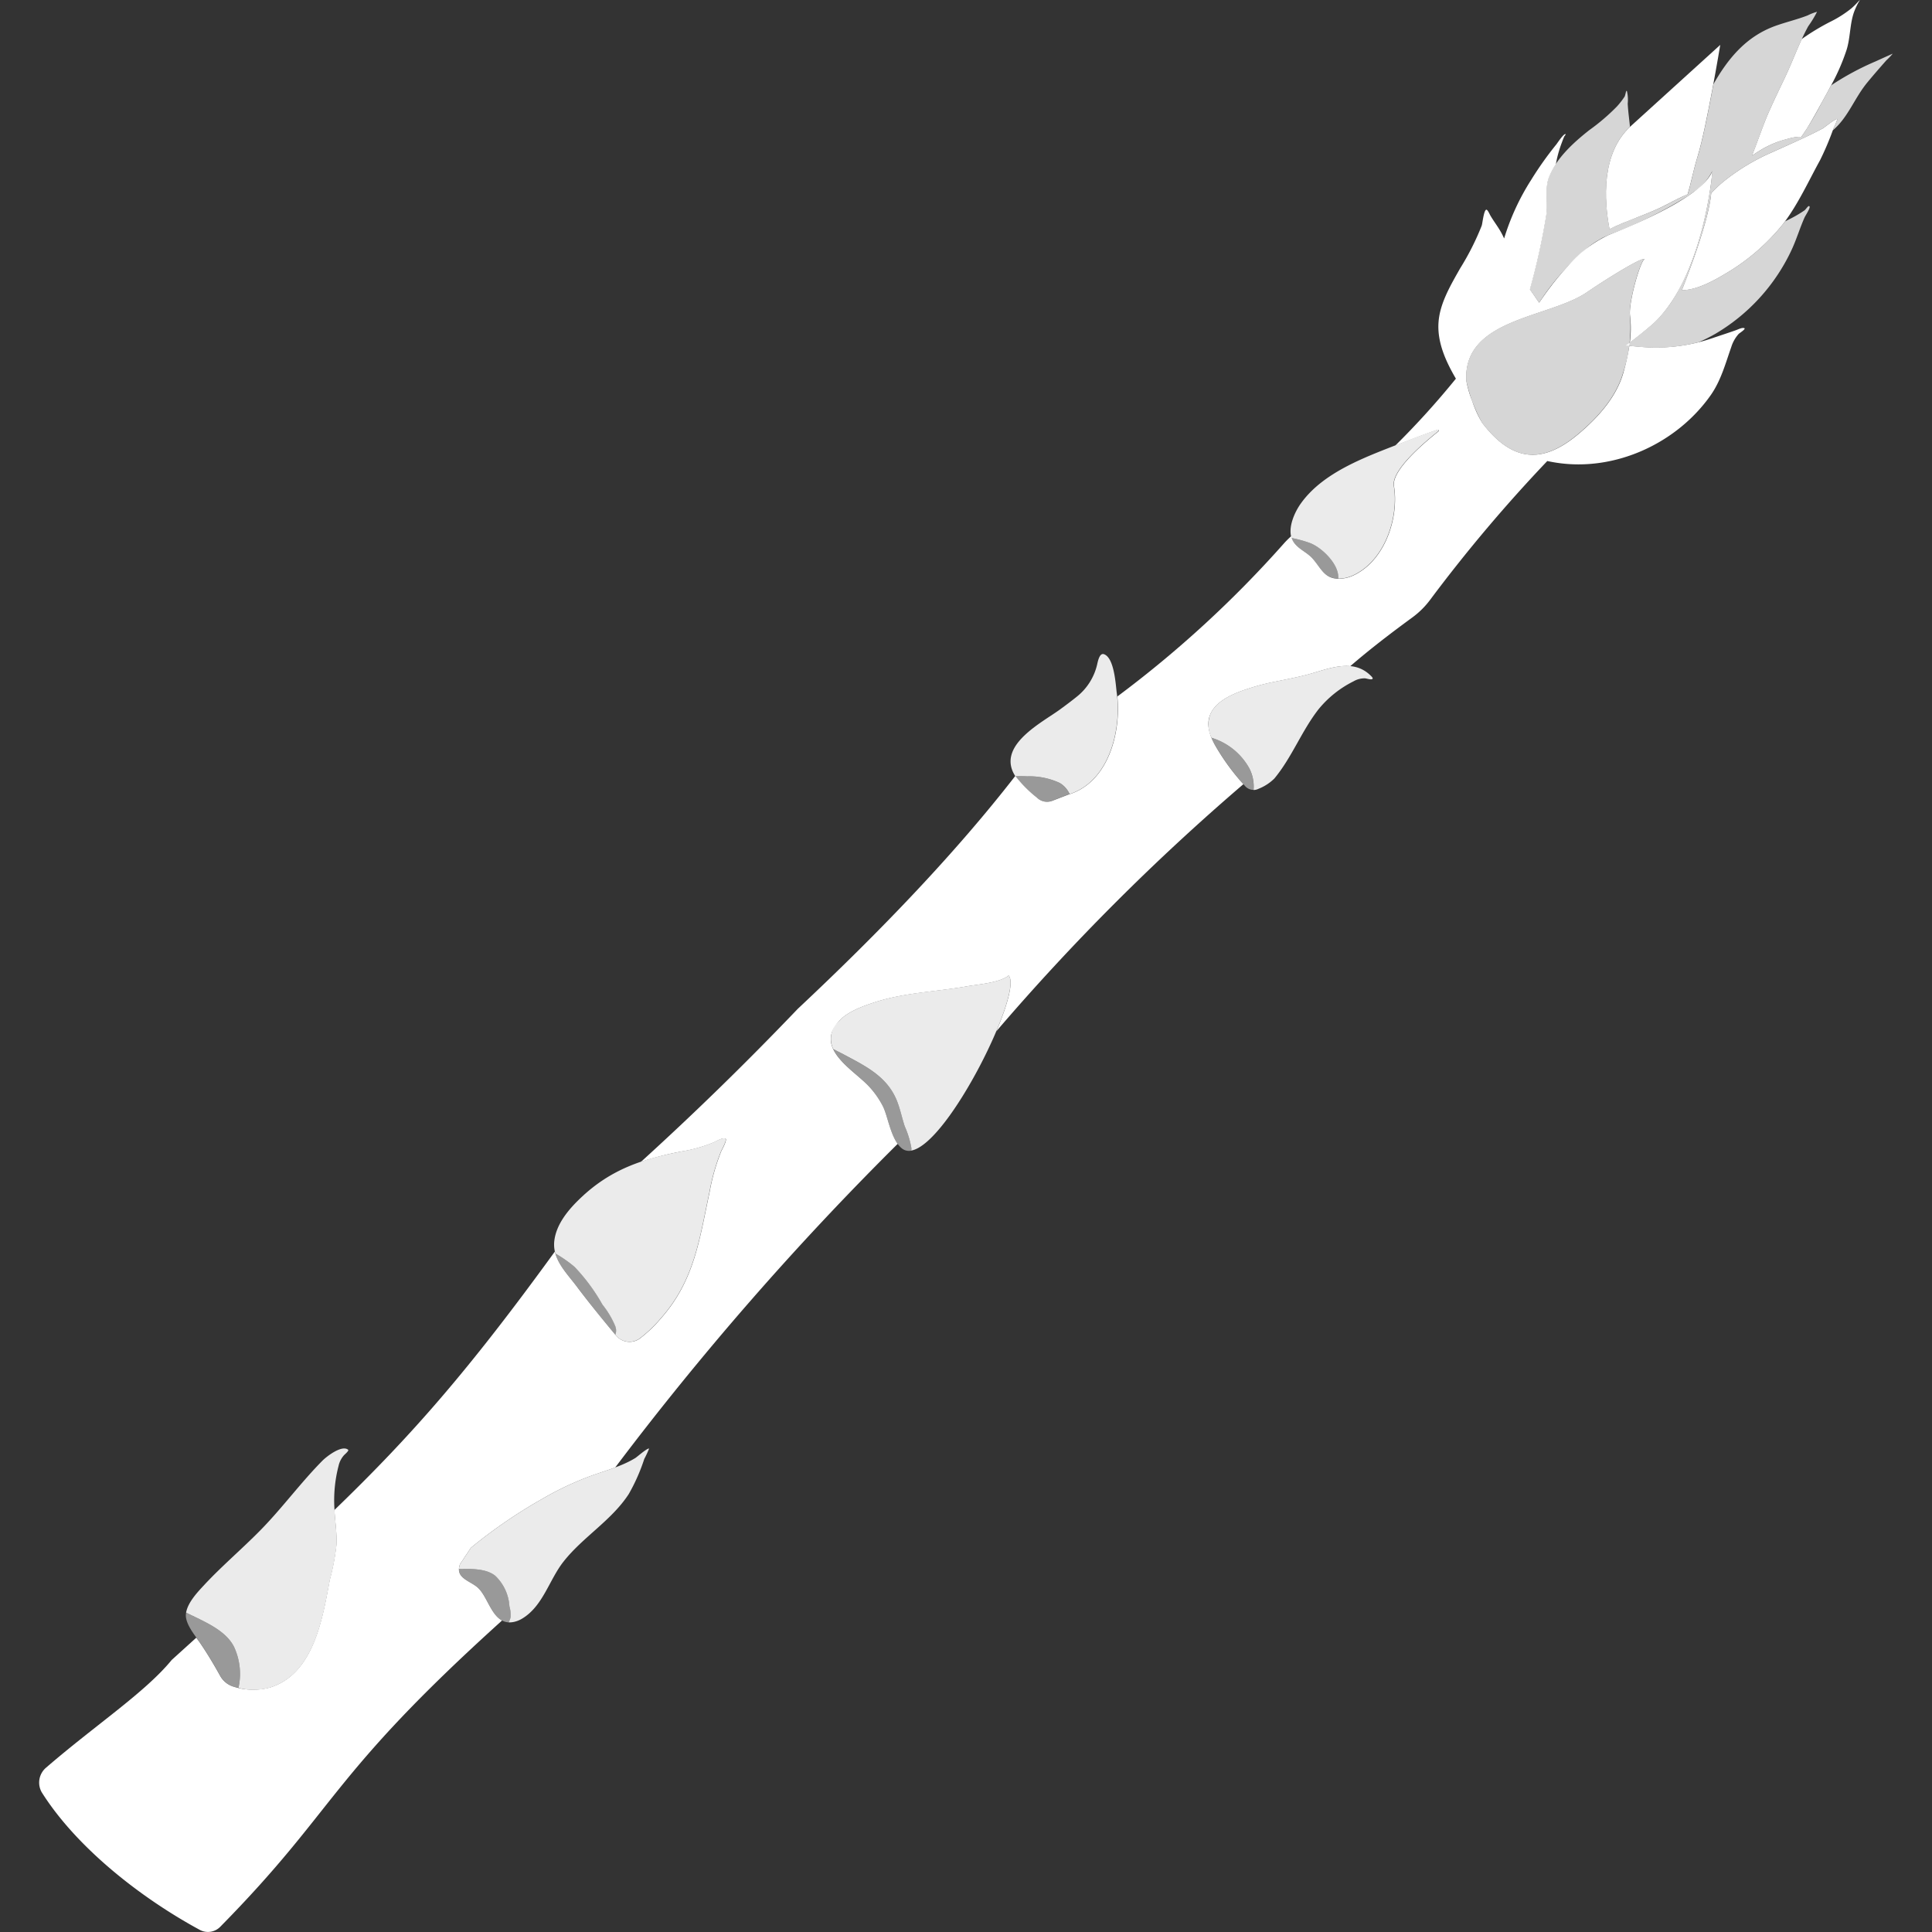 <svg viewBox="0 0 300 300" xmlns="http://www.w3.org/2000/svg"><rect x="0" y="0" width="300" height="300" fill="#333333" stroke="none"/><g fill="#fff" fill-rule="evenodd"><path d="m 157.67 120.54 a 4.84 4.84 0 0 1 -.39 -.7 c -1.97 -4.41 4.67 -7.73 7.35 -9.7 .86 -.63 1.72 -1.27 2.55 -1.94 a 8.96 8.96 0 0 0 3.23 -5.23 c .1 -.39 .35 -1.6 1 -1.39 1.63 .54 1.83 4.74 2 6.02 .77 5.7 -1.14 13.68 -7.32 15.71 a 3.81 3.81 0 0 0 -1.53 -1.73 11.15 11.15 0 0 0 -5.04 -1.03 c -.62 -.03 -1.24 -.04 -1.85 -.01 z" opacity=".9"/><path d="m 157.67 120.54 c .61 -.03 1.22 -.02 1.84 .01 a 11.15 11.15 0 0 1 5.04 1.03 3.81 3.81 0 0 1 1.53 1.73 l -.17 .05 -2.55 .98 a 2.26 2.26 0 0 1 -2.42 -.53 19.82 19.82 0 0 1 -3.27 -3.27 z" opacity=".5"/><path d="m 129.38 162.89 a 3.67 3.67 0 0 1 .89 -4.34 c 1.36 -1.48 3.66 -2.3 5.51 -2.91 4.69 -1.54 9.59 -1.65 14.41 -2.5 1.63 -.29 5.08 -.54 6.42 -1.67 2.35 2.37 -9.29 26.18 -15.11 27.19 a 1.55 1.55 0 0 0 .02 -.39 14.26 14.26 0 0 0 -1.03 -3.37 c -.47 -1.41 -.75 -2.93 -1.35 -4.29 -1.58 -3.58 -4.9 -5.15 -8.17 -6.9 -.52 -.27 -1.05 -.54 -1.59 -.82 z" opacity=".9"/><path d="m 129.38 162.89 c .54 .27 1.07 .55 1.6 .83 3.27 1.75 6.6 3.32 8.17 6.9 .6 1.36 .88 2.88 1.35 4.29 a 14.26 14.26 0 0 1 1.03 3.37 1.55 1.55 0 0 1 -.02 .39 1.75 1.75 0 0 1 -1.52 -.39 c -1.69 -1.44 -2.11 -4.97 -2.9 -6.51 a 13.58 13.58 0 0 0 -2.29 -3.21 c -1.55 -1.62 -4.41 -3.49 -5.42 -5.67 z" opacity=".5"/><path d="m 28.9 250.4 c .28 -1.61 1.79 -3.19 2.84 -4.32 2.75 -2.95 5.86 -5.58 8.69 -8.46 3.38 -3.44 6.24 -7.37 9.63 -10.8 .6 -.61 3.02 -2.52 4 -1.7 .17 .14 -.56 .75 -.64 .84 a 3.71 3.71 0 0 0 -.85 1.67 21.25 21.25 0 0 0 -.64 6.62 c .09 1.84 .39 3.69 .34 5.54 a 35.51 35.51 0 0 1 -1.03 5.48 c -1.14 6.03 -2.47 14.62 -9.28 16.77 a 9.53 9.53 0 0 1 -4.93 .06 9.99 9.99 0 0 0 -.68 -6.36 c -1.34 -2.7 -4.86 -4.02 -7.45 -5.34 z" opacity=".9"/><path d="m 28.9 250.4 c 2.59 1.32 6.11 2.64 7.45 5.33 a 9.99 9.99 0 0 1 .68 6.36 c -.19 -.04 -.38 -.09 -.56 -.13 a 3.56 3.56 0 0 1 -2.31 -1.82 c -.67 -1.2 -1.74 -3.08 -3.09 -5.05 -.79 -1.15 -2.37 -2.98 -2.2 -4.5 .01 -.06 .02 -.13 .03 -.19 z" opacity=".5"/><path d="m 86.24 194.65 a 4.98 4.98 0 0 1 -.17 -1.95 c .3 -2.63 2.22 -4.9 4.07 -6.66 4.7 -4.48 9.63 -6.09 15.89 -7.29 a 22.04 22.04 0 0 0 4.77 -1.37 c .35 -.15 1.43 -.81 1.84 -.58 .31 .17 -.56 1.72 -.65 1.92 a 31.91 31.91 0 0 0 -1.82 6.36 c -1.58 7.39 -2.33 13.73 -7.59 19.66 a 20.53 20.53 0 0 1 -3.32 3.15 2.74 2.74 0 0 1 -3.64 -.54 l -.07 -.08 a 1.87 1.87 0 0 0 -.03 -1.39 13.59 13.59 0 0 0 -1.96 -3.28 29.13 29.13 0 0 0 -4.34 -5.88 20.04 20.04 0 0 0 -2.98 -2.07 z" opacity=".9"/><path d="m 86.24 194.65 a 20.04 20.04 0 0 1 3 2.07 29.13 29.13 0 0 1 4.34 5.88 13.59 13.59 0 0 1 1.96 3.28 1.87 1.87 0 0 1 .03 1.39 c -1.67 -1.97 -4.28 -5.2 -5.94 -7.42 -1.21 -1.61 -2.83 -3.24 -3.39 -5.2 z" opacity=".5"/><path d="m 71.27 243.61 a 2.44 2.44 0 0 1 .16 -.72 l 1.69 -2.55 a 78.33 78.33 0 0 1 11.28 -7.71 47.69 47.69 0 0 1 6.82 -3.26 c 2.48 -.95 5.17 -1.58 7.45 -2.98 .24 -.15 1.88 -1.59 2.12 -1.45 a 16.58 16.58 0 0 1 -.75 1.61 29.01 29.01 0 0 1 -2.4 5.43 c -2.66 4.11 -7.13 6.68 -10.14 10.51 -2.23 2.83 -3.18 6.9 -6.41 8.84 a 4.17 4.17 0 0 1 -1.2 .5 3.22 3.22 0 0 1 -.92 .09 2.62 2.62 0 0 0 .34 -.95 5.41 5.41 0 0 0 -.21 -1.55 7.07 7.07 0 0 0 -2.21 -4.74 c -1.29 -1.02 -3.18 -1.04 -4.74 -1.07 -.29 0 -.58 0 -.88 0 z" opacity=".9"/><path d="m 71.27 243.61 c .3 -.01 .59 -.01 .89 0 1.57 .03 3.45 .05 4.74 1.07 a 7.07 7.07 0 0 1 2.21 4.74 5.41 5.41 0 0 1 .21 1.55 2.62 2.62 0 0 1 -.34 .95 c -2.52 -.15 -3.12 -3.75 -4.68 -5.3 -1.03 -1.01 -3.11 -1.42 -3.03 -3.01 z" opacity=".5"/><path d="m 188.12 114.56 a 4.66 4.66 0 0 1 -.24 -3.51 c .76 -1.99 3.04 -3.08 4.91 -3.77 a 35.04 35.04 0 0 1 5.07 -1.41 c 1.68 -.35 3.36 -.66 5.02 -1.09 3.29 -.85 7.14 -2.7 10 .17 .06 .06 .37 .35 .24 .47 -.21 .19 -.93 -.08 -1.18 -.09 a 3.41 3.41 0 0 0 -1.77 .47 16.48 16.48 0 0 0 -5.44 4.35 c -2.62 3.36 -4.12 7.45 -6.85 10.74 a 7.31 7.31 0 0 1 -2.45 1.59 1.72 1.72 0 0 1 -.78 .19 6.11 6.11 0 0 0 -.69 -3.43 10.05 10.05 0 0 0 -5.84 -4.68 z" opacity=".9"/><path d="m 188.12 114.56 a 10.05 10.05 0 0 1 5.83 4.66 6.11 6.11 0 0 1 .69 3.43 1.72 1.72 0 0 1 -1.32 -.61 36.48 36.48 0 0 1 -4.68 -6.4 11.76 11.76 0 0 1 -.52 -1.08 z" opacity=".5"/><path d="m 200.55 83.54 c -.57 -1.72 .51 -4.06 1.45 -5.37 3.63 -5.08 10.6 -7.39 16.11 -9.58 1.38 -.55 2.77 -1.06 4.16 -1.56 .25 -.09 .58 -.2 .9 -.31 a .16 .16 0 0 1 .17 .04 .16 .16 0 0 1 .03 .17 c -2 1.6 -7.36 6.03 -6.94 8.54 .76 4.58 -1.16 11 -5.72 13.56 a 6.44 6.44 0 0 1 -1.54 .65 5.48 5.48 0 0 1 -1.21 .16 c -.06 0 -.11 0 -.17 0 .22 -2.11 -2.43 -4.75 -4.33 -5.5 a 19.09 19.09 0 0 0 -2.91 -.8 z" opacity=".9"/><path d="m 200.55 83.54 a 19.09 19.09 0 0 1 2.92 .8 c 1.9 .75 4.55 3.39 4.33 5.5 -2.25 -.02 -2.73 -1.76 -4.08 -3.2 -.83 -.9 -2.06 -1.37 -2.79 -2.36 a 2.59 2.59 0 0 1 -.38 -.74 z" opacity=".5"/><path d="m 272.03 24.19 c .96 -2.37 1.75 -4.81 2.65 -6.84 .78 -1.76 1.62 -3.5 2.45 -5.24 .94 -1.97 1.73 -4.05 2.65 -6.05 a 35.91 35.91 0 0 1 4.41 -2.67 17.53 17.53 0 0 0 3.23 -2.04 10.06 10.06 0 0 0 .91 -.87 c .03 -.03 .44 -.47 .44 -.47 .03 .03 -.2 .39 -.22 .42 a 11.5 11.5 0 0 0 -.63 1.37 c -.69 1.86 -.58 4.01 -1.18 5.93 a 32.58 32.58 0 0 1 -2.42 5.55 l -.6 1.12 -1.82 3.31 -.74 1.29 -.55 .91 -.64 .97 -.26 .36 a 6.55 6.55 0 0 0 -1.87 .26 c -.57 .14 -1.15 .31 -1.71 .5 a 15.04 15.04 0 0 0 -2.55 1.19 q -.78 .46 -1.55 1 z"/><path d="m 249.92 35.58 c -.84 -4.44 -1.33 -11.79 3.3 -15.99 l 13.9 -12.62 s -2.1 12.66 -3.48 17.2 c -.72 2.35 -1.07 4.31 -1.58 6 -1.05 .45 -2.07 .95 -3.07 1.49 -2.89 1.55 -6.14 2.47 -9.07 3.92 z"/><path d="m 265.72 30 a 21.43 21.43 0 0 1 1.7 -1.64 32.92 32.92 0 0 1 7.83 -4.75 c 2.6 -1.19 5.24 -2.31 7.76 -3.65 .3 -.16 1.99 -1.59 2.31 -1.48 a 10.44 10.44 0 0 1 -.62 1.47 44.9 44.9 0 0 1 -2.07 4.9 c -1.8 3.27 -3.44 6.89 -5.7 9.86 a 32.64 32.64 0 0 1 -9.23 7.92 c -1.74 1.04 -4.35 2.44 -6.54 2.43 1.16 -2.98 4.14 -10.72 4.56 -15.06 z"/><path d="m 277.2 34.37 q .57 -.28 1.14 -.58 a 18.66 18.66 0 0 0 1.84 -1.11 c .28 -.19 .65 -.91 .81 -.61 .13 .24 -.67 1.45 -.77 1.68 -.74 1.66 -1.25 3.4 -2.02 5.05 a 29.7 29.7 0 0 1 -11.9 13.07 27.79 27.79 0 0 1 -2.51 1.26 26.55 26.55 0 0 1 -8.93 .75 c -.8 -.06 -1.6 -.15 -2.4 -.23 1.3 -.97 2.58 -1.99 3.78 -3 a 18.68 18.68 0 0 0 3.73 -4.45 l .21 -.34 a 35.17 35.17 0 0 0 3.01 -6.66 57.24 57.24 0 0 0 2.2 -8.83 33.68 33.68 0 0 0 .49 -3.82 8.07 8.07 0 0 1 -2.85 3.23 l -.83 .59 -.24 .16 a 70.42 70.42 0 0 1 -12.12 5.94 l -.99 .45 -1.09 .64 -.38 .26 -.4 .28 a 38.1 38.1 0 0 0 -7.98 8.9 l -1.46 -2.09 a 104.78 104.78 0 0 0 2.56 -11.65 c .26 -1.85 -.29 -4.06 .42 -5.8 1.19 -2.94 3.8 -5.31 6.23 -7.23 a 32.07 32.07 0 0 0 4.32 -3.69 12.44 12.44 0 0 0 1.18 -1.51 c .17 -.27 .23 -1.15 .38 -.87 a 5.8 5.8 0 0 1 .12 1.93 c .06 1.21 .24 2.41 .35 3.61 -4.49 4.22 -4 11.47 -3.17 15.87 2.94 -1.45 6.18 -2.37 9.07 -3.91 1 -.54 2.03 -1.04 3.07 -1.49 .51 -1.7 .86 -3.65 1.58 -6 .74 -2.43 1.69 -7.2 2.41 -11.1 2.27 -3.97 5.08 -7.45 9.74 -9.09 1.61 -.57 3.28 -.96 4.88 -1.58 a 7.88 7.88 0 0 1 1.47 -.57 16.99 16.99 0 0 1 -1.37 2.25 c -1.4 2.56 -2.38 5.38 -3.64 8.02 -.83 1.74 -1.67 3.48 -2.45 5.24 -.9 2.03 -1.68 4.47 -2.65 6.84 q .76 -.53 1.56 -1 a 15.04 15.04 0 0 1 2.55 -1.19 c .56 -.2 1.13 -.36 1.71 -.5 a 6.55 6.55 0 0 1 1.87 -.26 47.13 47.13 0 0 0 2.99 -5.01 c .55 -1.01 1.1 -1.99 1.62 -2.97 a 42.59 42.59 0 0 1 6.86 -3.7 l 1.81 -.82 c .05 -.02 .89 -.4 .89 -.39 a 10.99 10.99 0 0 1 -.98 1.02 c -.98 1.11 -1.96 2.23 -2.9 3.37 -2.08 2.49 -3.02 5.5 -5.44 7.52 l .06 -.15 .06 -.15 a 10.44 10.44 0 0 0 .62 -1.47 c -.32 -.11 -2.01 1.32 -2.31 1.48 -2.52 1.35 -5.16 2.46 -7.76 3.65 a 32.92 32.92 0 0 0 -7.83 4.75 21.43 21.43 0 0 0 -1.7 1.64 c -.43 4.34 -3.4 12.08 -4.55 15.05 2.19 .01 4.8 -1.39 6.54 -2.43 a 32.64 32.64 0 0 0 9.23 -7.92 q .13 -.16 .26 -.33 z" opacity=".8"/><path d="m 230.13 65.63 a 23.61 23.61 0 0 1 -2.45 -6.52 c -.52 -9.71 12.87 -9.71 18.76 -13.76 2.13 -1.46 8.55 -5.55 8.93 -5.11 -.62 .1 -2.53 6.73 -2.27 8.75 a 22.54 22.54 0 0 1 -1.06 8.89 c -1.09 3.81 -3.98 6.98 -6.93 9.47 -5.34 4.52 -10.11 4.7 -14.98 -1.72 z" opacity=".8"/><path d="m 240.26 71.59 a 236.43 236.43 0 0 0 -18.19 21.55 13.02 13.02 0 0 1 -2.74 2.72 c -3.28 2.4 -6.54 4.89 -9.66 7.58 -2.21 -.21 -4.62 .78 -6.79 1.35 -1.66 .43 -3.34 .74 -5.02 1.09 a 35.04 35.04 0 0 0 -5.07 1.41 c -1.87 .69 -4.15 1.78 -4.91 3.77 -.6 1.58 0 3.19 .76 4.6 a 35.22 35.22 0 0 0 4.43 6.11 351.46 351.46 0 0 0 -38.36 38.37 c 1.81 -4.27 2.74 -7.81 1.9 -8.66 -1.34 1.13 -4.79 1.38 -6.42 1.67 -4.82 .86 -9.73 .97 -14.41 2.5 -1.85 .61 -4.16 1.43 -5.51 2.91 -3.83 4.17 2.03 7.41 4.53 10 a 13.58 13.58 0 0 1 2.29 3.21 c .69 1.34 1.1 4.18 2.3 5.85 a 466.92 466.92 0 0 0 -43.86 50.25 c -1.43 .53 -2.91 .97 -4.32 1.51 a 47.69 47.69 0 0 0 -6.81 3.25 78.33 78.33 0 0 0 -11.28 7.71 l -1.69 2.55 c -.84 2.21 1.69 2.58 2.86 3.73 1.33 1.31 1.96 4.12 3.67 5.01 -27.2 24.56 -25.39 28.9 -43.76 47.56 a 2.67 2.67 0 0 1 -3.16 .49 c -9.34 -5.06 -19.19 -12.87 -24.54 -21.34 a 3.04 3.04 0 0 1 .62 -3.83 c 7.68 -6.64 15.41 -11.7 19.54 -16.75 l 3.82 -3.46 c .21 .28 .4 .55 .57 .79 1.35 1.97 2.42 3.85 3.09 5.05 a 3.56 3.56 0 0 0 2.31 1.82 10.01 10.01 0 0 0 5.49 .07 c 6.81 -2.14 8.14 -10.74 9.28 -16.77 a 35.51 35.51 0 0 0 1.03 -5.48 c .06 -1.77 -.22 -3.54 -.32 -5.31 12.15 -11.72 20.98 -21.87 34.23 -40.13 .47 2.1 2.2 3.81 3.47 5.52 1.68 2.25 4.35 5.53 6.01 7.5 a 2.74 2.74 0 0 0 3.64 .54 20.53 20.53 0 0 0 3.32 -3.15 c 5.26 -5.93 6 -12.28 7.59 -19.66 a 31.91 31.91 0 0 1 1.82 -6.36 c .09 -.2 .96 -1.75 .65 -1.92 -.41 -.23 -1.49 .43 -1.84 .58 a 22.04 22.04 0 0 1 -4.77 1.37 48.42 48.42 0 0 0 -6.51 1.64 c 7.83 -7.12 15.9 -14.92 24.35 -23.76 13.11 -12.3 24.64 -24.39 33.77 -36.16 a 19.21 19.21 0 0 0 3.31 3.34 2.26 2.26 0 0 0 2.42 .53 l 2.55 -.98 c 6.13 -1.88 8.14 -9.52 7.56 -15.22 a 171.48 171.48 0 0 0 25.81 -23.7 13.13 13.13 0 0 1 1.19 -1.19 2.65 2.65 0 0 0 .46 1.04 c .74 .99 1.96 1.46 2.79 2.36 1.37 1.48 1.85 3.27 4.24 3.2 a 5.48 5.48 0 0 0 1.21 -.16 6.44 6.44 0 0 0 1.54 -.65 c 4.56 -2.56 6.48 -8.98 5.72 -13.56 -.42 -2.51 4.94 -6.94 6.94 -8.54 a .16 .16 0 0 0 -.03 -.17 .16 .16 0 0 0 -.17 -.04 c -.32 .11 -.65 .22 -.9 .31 -1.39 .5 -2.78 1.02 -4.16 1.56 -.48 .19 -.98 .38 -1.48 .58 a 128.54 128.54 0 0 0 9.41 -10.39 c -1.53 -2.63 -2.95 -5.65 -2.69 -8.84 .23 -2.91 1.87 -5.67 3.35 -8.29 a 41.12 41.12 0 0 0 3.35 -6.63 c .12 -.36 .31 -2.29 .68 -2.47 .21 -.1 .55 .68 .61 .8 .56 .99 1.28 1.87 1.81 2.88 .14 .26 .26 .52 .38 .78 a 36.71 36.71 0 0 1 4.2 -9.1 53.17 53.17 0 0 1 3.9 -5.5 c .17 -.21 1.1 -1.64 1.41 -1.61 .15 .01 -.13 .27 -.19 .41 -.13 .29 -.24 .59 -.35 .89 a 18.6 18.6 0 0 0 -.79 2.63 c -.05 .25 -.1 .51 -.15 .76 a 11.15 11.15 0 0 0 -1.04 1.97 c -.71 1.74 -.16 3.95 -.42 5.8 a 104.78 104.78 0 0 1 -2.56 11.65 l 1.43 2.07 .57 -.83 .55 -.77 .34 -.46 .7 -.92 .74 -.92 .77 -.91 .71 -.79 .09 -.09 a 18.92 18.92 0 0 1 6.37 -4.84 c 6.49 -2.58 14.77 -6.45 16.05 -9.92 .08 -.23 -1.36 17.11 -9.63 24.1 -1.01 .86 -2.08 1.72 -3.18 2.55 a 16.64 16.64 0 0 0 .03 -4.2 c -.26 -2.02 1.65 -8.65 2.27 -8.75 -.39 -.44 -6.8 3.64 -8.93 5.11 -5.89 4.05 -19.28 4.05 -18.76 13.76 a 16.13 16.13 0 0 0 .91 3.14 16.89 16.89 0 0 0 1.54 3.37 c 2.18 2.88 4.35 4.43 6.56 4.86 2.71 .53 5.49 -.64 8.44 -3.13 s 5.85 -5.67 6.93 -9.47 a 33.09 33.09 0 0 0 .93 -4.19 c .62 .06 1.25 .12 1.87 .17 a 27.1 27.1 0 0 0 11.23 -1.43 c 1.16 -.39 2.33 -.77 3.49 -1.18 .28 -.1 .98 -.46 1.29 -.29 .22 .12 -.79 .78 -.88 .86 a 5.45 5.45 0 0 0 -1.17 2.06 c -.91 2.58 -1.6 5.2 -3.19 7.47 -5.28 7.51 -14.86 11.89 -23.95 10.49 -.46 -.07 -.94 -.16 -1.43 -.26 z"/></g></svg>